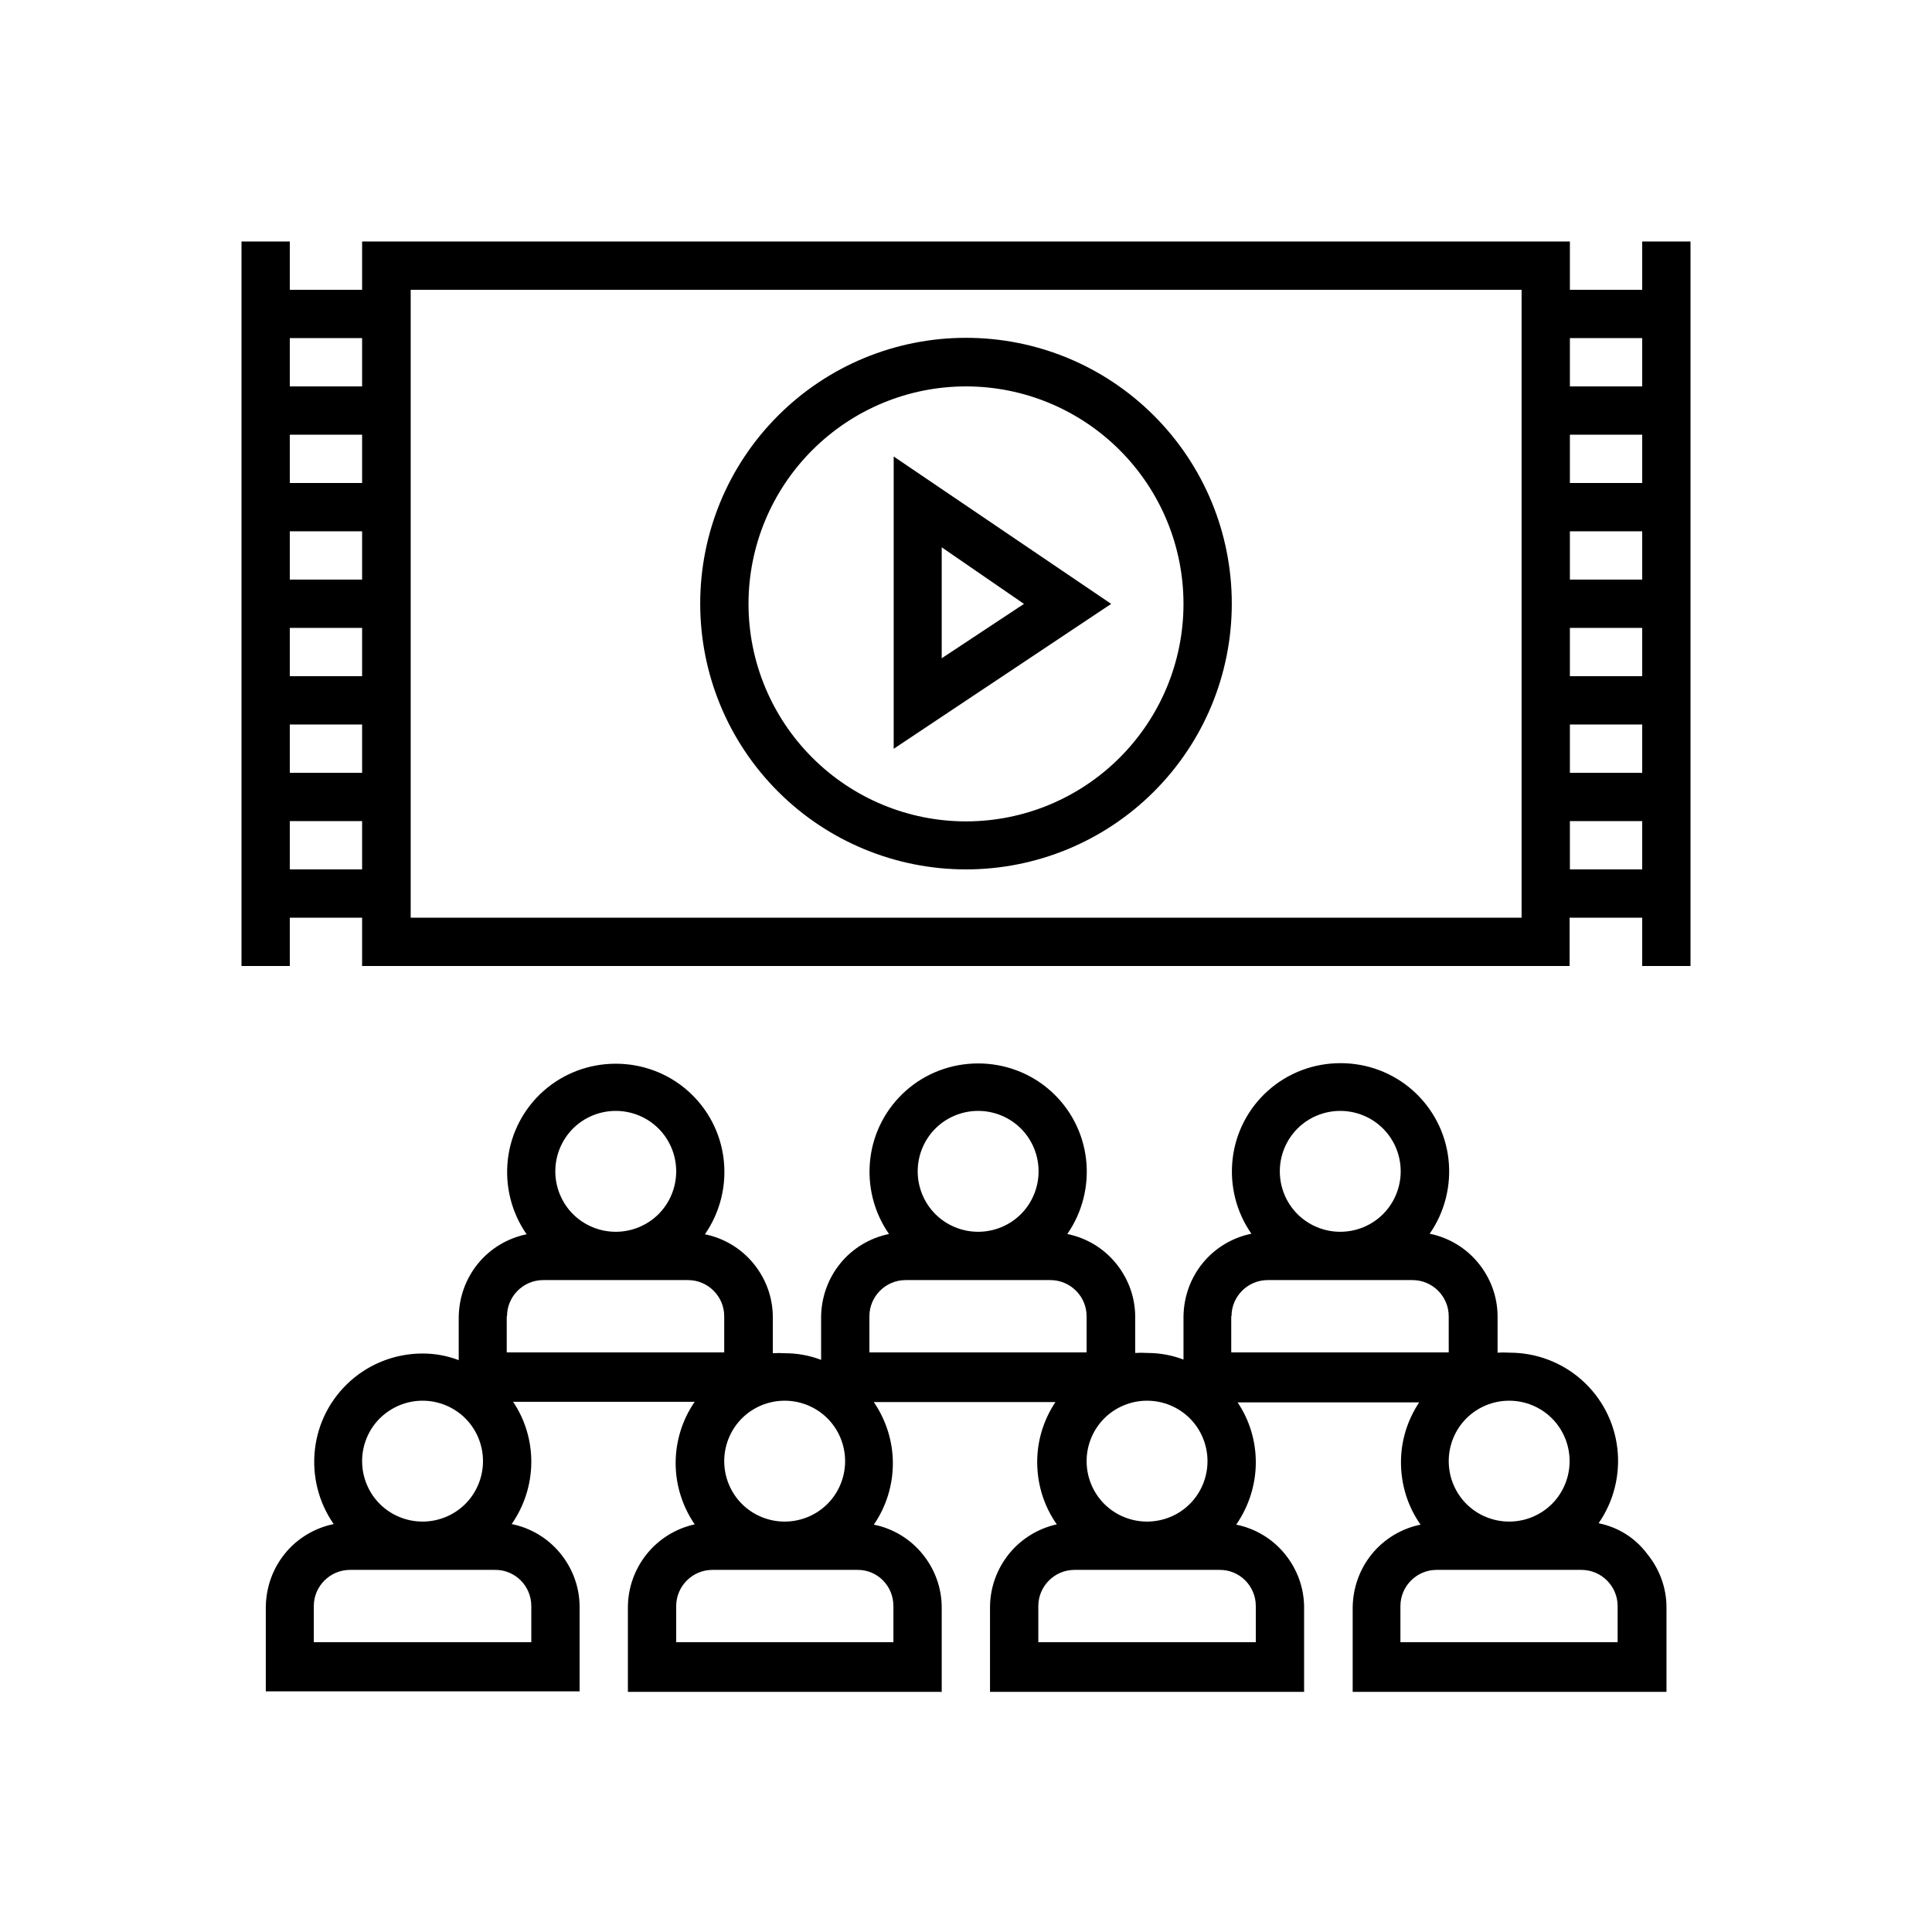 <?xml version="1.0" encoding="utf-8"?>
<!-- Generator: Adobe Illustrator 27.5.0, SVG Export Plug-In . SVG Version: 6.00 Build 0)  -->
<svg version="1.1" id="Calque_1" xmlns="http://www.w3.org/2000/svg" xmlns:xlink="http://www.w3.org/1999/xlink" x="0px" y="0px"
	 viewBox="0 0 700 700" style="enable-background:new 0 0 700 700;" xml:space="preserve">
<g>
	<path d="M595,87.5V105h-26.2V87.5H131.2V105H105V87.5H87.5V350H105v-17.5h26.2V350h437.5v-17.5H595V350h17.5V87.5H595z M131.2,315
		H105v-17.5h26.2V315z M131.2,280H105v-17.5h26.2V280z M131.2,245H105v-17.5h26.2V245z M131.2,210H105v-17.5h26.2V210z M131.2,175
		H105v-17.5h26.2V175z M131.2,140H105v-17.5h26.2V140z M551.2,332.5H148.8V105h402.5V332.5z M595,315h-26.2v-17.5H595V315z M595,280
		h-26.2v-17.5H595V280z M595,245h-26.2v-17.5H595V245z M595,210h-26.2v-17.5H595V210z M595,175h-26.2v-17.5H595V175z M595,140h-26.2
		v-17.5H595V140z"/>
	<path d="M323.8,165.4v105.9l78.8-52.5L323.8,165.4z M341.2,198.3l29.8,20.5l-29.8,19.7V198.3z"/>
	<path d="M579.2,551.9c5.5-7.9,7.9-17.6,6.8-27.1c-1.1-9.6-5.7-18.4-12.9-24.8c-7.2-6.4-16.5-9.9-26.1-9.9c-1.5-0.1-2.9-0.1-4.4,0
		v-13.1c0-7.1-2.5-13.9-7-19.4c-4.5-5.5-10.7-9.2-17.6-10.6c5.5-7.9,7.9-17.6,6.8-27.1c-1.1-9.6-5.7-18.4-12.9-24.8
		c-7.2-6.4-16.5-9.9-26.2-9.9s-19,3.5-26.2,9.9c-7.2,6.4-11.8,15.2-12.9,24.8c-1.1,9.6,1.3,19.2,6.8,27.1
		c-6.9,1.4-13.2,5.2-17.6,10.6c-4.5,5.5-6.9,12.3-7,19.4v15.6c-4.2-1.6-8.6-2.4-13.1-2.4c-1.5-0.1-2.9-0.1-4.4,0v-13.1
		c0-7.1-2.5-13.9-7-19.4c-4.5-5.5-10.7-9.2-17.6-10.6c5.5-7.9,7.9-17.6,6.8-27.1c-1.1-9.6-5.7-18.4-12.9-24.8
		c-7.2-6.4-16.5-9.9-26.2-9.9s-19,3.5-26.2,9.9c-7.2,6.4-11.8,15.2-12.9,24.8c-1.1,9.6,1.3,19.2,6.8,27.1
		c-6.9,1.4-13.2,5.2-17.6,10.6c-4.5,5.5-6.9,12.3-7,19.4v15.6c-4.2-1.6-8.6-2.4-13.1-2.4c-1.5-0.1-2.9-0.1-4.4,0v-13.1
		c0-7.1-2.5-13.9-7-19.4c-4.5-5.5-10.7-9.2-17.6-10.6c5.5-7.9,7.9-17.6,6.8-27.1c-1.1-9.6-5.7-18.4-12.9-24.8
		c-7.2-6.4-16.5-9.9-26.2-9.9s-19,3.5-26.2,9.9c-7.2,6.4-11.8,15.2-12.9,24.8c-1.1,9.6,1.3,19.2,6.8,27.1
		c-6.9,1.4-13.2,5.2-17.6,10.6c-4.5,5.5-6.9,12.3-7,19.4v15.6c-4.2-1.6-8.6-2.4-13.1-2.4c-9.6,0-18.9,3.5-26.1,9.9
		c-7.2,6.4-11.8,15.2-12.9,24.8c-1.1,9.6,1.3,19.2,6.8,27.1c-6.9,1.4-13.2,5.2-17.6,10.6c-4.5,5.5-6.9,12.3-7,19.4v30.6H210v-30.6
		c0-7.1-2.5-13.9-7-19.4c-4.5-5.5-10.7-9.2-17.6-10.6c4.5-6.5,7-14.2,7.1-22.1c0.1-7.9-2.2-15.7-6.6-22.2h65.8h0
		c-4.5,6.5-6.9,14.3-6.9,22.2c0,7.9,2.4,15.6,6.9,22.2c-6.8,1.5-13,5.3-17.4,10.8c-4.4,5.5-6.8,12.3-6.8,19.3v30.6h113.7v-30.6
		c0-7.1-2.5-13.9-7-19.4c-4.5-5.5-10.7-9.2-17.6-10.6c4.5-6.5,6.9-14.3,6.9-22.2c0-7.9-2.4-15.6-6.9-22.2h65.8h0
		c-4.4,6.6-6.7,14.3-6.6,22.2c0.1,7.9,2.5,15.6,7.1,22.1c-6.8,1.5-13,5.3-17.4,10.8c-4.4,5.5-6.8,12.3-6.8,19.3v30.6h113.8v-30.6
		c0-7.1-2.5-13.9-7-19.4c-4.5-5.5-10.7-9.2-17.6-10.6c4.5-6.5,7-14.2,7.1-22.1c0.1-7.9-2.2-15.7-6.6-22.2h65.8h0
		c-4.4,6.6-6.7,14.3-6.6,22.2c0.1,7.9,2.5,15.6,7.1,22.1c-6.9,1.4-13.2,5.2-17.6,10.6c-4.5,5.5-6.9,12.3-7,19.4v30.6h113.7v-30.6
		c0-7.1-2.5-13.9-7-19.4C592.3,557,586.1,553.3,579.2,551.9L579.2,551.9z M568.7,529.4c0,5.8-2.3,11.4-6.4,15.5s-9.7,6.4-15.5,6.4
		s-11.4-2.3-15.5-6.4s-6.4-9.7-6.4-15.5c0-5.8,2.3-11.4,6.4-15.5c4.1-4.1,9.7-6.4,15.5-6.4s11.4,2.3,15.5,6.4
		C566.4,518,568.7,523.6,568.7,529.4z M485.6,402.5c5.8,0,11.4,2.3,15.5,6.4s6.4,9.7,6.4,15.5s-2.3,11.4-6.4,15.5s-9.7,6.4-15.5,6.4
		s-11.4-2.3-15.5-6.4s-6.4-9.7-6.4-15.5s2.3-11.4,6.4-15.5S479.8,402.5,485.6,402.5z M446.2,476.9c0-7.2,5.9-13.1,13.1-13.1h52.5
		c7.2,0,13.1,5.9,13.1,13.1V490h-78.8V476.9z M437.5,529.4c0,5.8-2.3,11.4-6.4,15.5s-9.7,6.4-15.5,6.4s-11.4-2.3-15.5-6.4
		s-6.4-9.7-6.4-15.5c0-5.8,2.3-11.4,6.4-15.5c4.1-4.1,9.7-6.4,15.5-6.4s11.4,2.3,15.5,6.4C435.2,518,437.5,523.6,437.5,529.4z
		 M354.4,402.5c5.8,0,11.4,2.3,15.5,6.4s6.4,9.7,6.4,15.5s-2.3,11.4-6.4,15.5s-9.7,6.4-15.5,6.4s-11.4-2.3-15.5-6.4
		s-6.4-9.7-6.4-15.5s2.3-11.4,6.4-15.5S348.6,402.5,354.4,402.5z M315,476.9c0-7.2,5.9-13.1,13.1-13.1h52.5
		c7.2,0,13.1,5.9,13.1,13.1V490H315V476.9z M306.2,529.4c0,5.8-2.3,11.4-6.4,15.5s-9.7,6.4-15.5,6.4s-11.4-2.3-15.5-6.4
		s-6.4-9.7-6.4-15.5c0-5.8,2.3-11.4,6.4-15.5c4.1-4.1,9.7-6.4,15.5-6.4s11.4,2.3,15.5,6.4C303.9,518,306.2,523.6,306.2,529.4z
		 M223.1,402.5c5.8,0,11.4,2.3,15.5,6.4s6.4,9.7,6.4,15.5s-2.3,11.4-6.4,15.5s-9.7,6.4-15.5,6.4s-11.4-2.3-15.5-6.4
		s-6.4-9.7-6.4-15.5s2.3-11.4,6.4-15.5S217.3,402.5,223.1,402.5z M183.7,476.9c0-7.2,5.9-13.1,13.1-13.1h52.5
		c7.2,0,13.1,5.9,13.1,13.1V490h-78.8V476.9z M153.1,507.5c5.8,0,11.4,2.3,15.5,6.4c4.1,4.1,6.4,9.7,6.4,15.5
		c0,5.8-2.3,11.4-6.4,15.5s-9.7,6.4-15.5,6.4s-11.4-2.3-15.5-6.4s-6.4-9.7-6.4-15.5c0-5.8,2.3-11.4,6.4-15.5
		C141.8,509.8,147.3,507.5,153.1,507.5z M192.5,581.9V595h-78.8v-13.1c0-7.2,5.9-13.1,13.1-13.1h52.5
		C186.6,568.7,192.5,574.6,192.5,581.9L192.5,581.9z M323.7,581.9V595H245v-13.1c0-7.2,5.9-13.1,13.1-13.1h52.5
		C317.9,568.7,323.7,574.6,323.7,581.9L323.7,581.9z M455,581.9V595h-78.8v-13.1c0-7.2,5.9-13.1,13.1-13.1h52.5
		C449.1,568.7,455,574.6,455,581.9L455,581.9z M586.2,595h-78.8v-13.1c0-7.2,5.9-13.1,13.1-13.1h52.5c7.2,0,13.1,5.9,13.1,13.1V595z
		"/>
	<path d="M350,315c25.5,0,50-10.1,68.1-28.2c18.1-18.1,28.2-42.5,28.2-68.1s-10.1-50-28.2-68.1c-18.1-18.1-42.5-28.2-68.1-28.2
		s-50,10.1-68.1,28.2c-18.1,18.1-28.2,42.5-28.2,68.1s10.1,50,28.2,68.1C300,304.9,324.5,315,350,315L350,315z M350,140
		c20.9,0,40.9,8.3,55.7,23.1c14.8,14.8,23.1,34.8,23.1,55.7s-8.3,40.9-23.1,55.7c-14.8,14.8-34.8,23.1-55.7,23.1
		s-40.9-8.3-55.7-23.1c-14.8-14.8-23.1-34.8-23.1-55.7s8.3-40.9,23.1-55.7C309.1,148.3,329.1,140,350,140z"/>
</g>
</svg>
